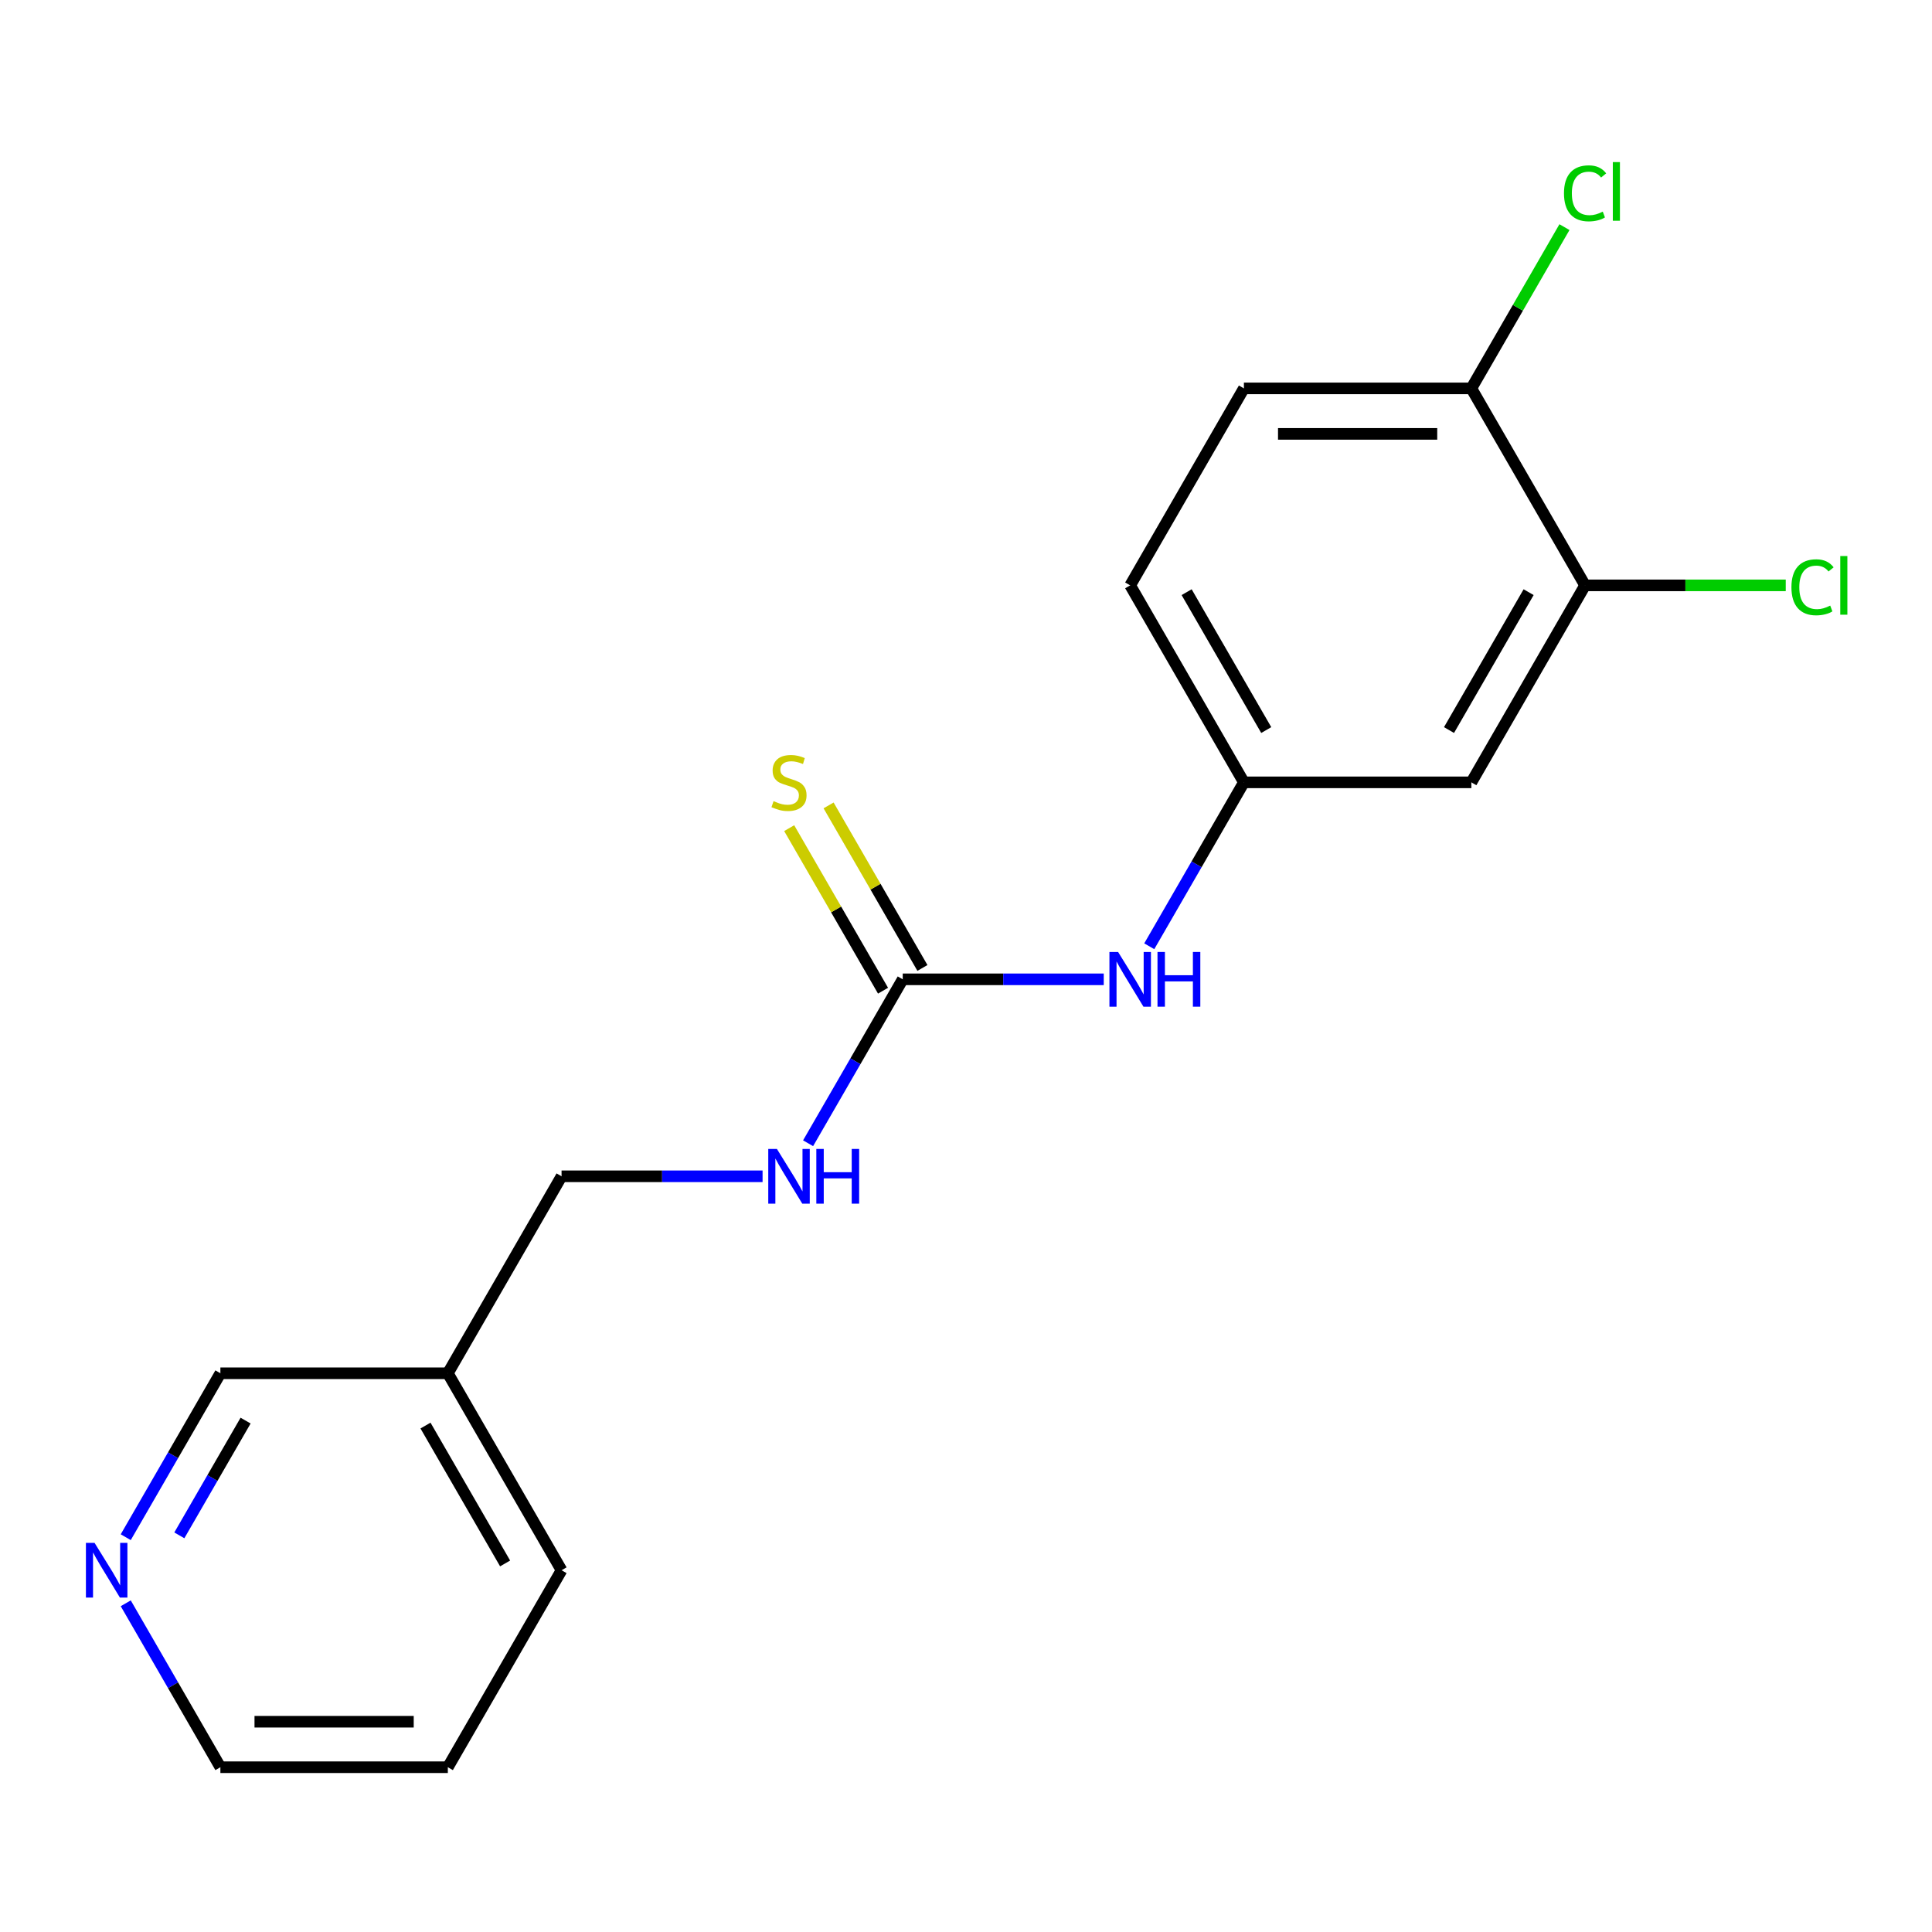 <?xml version='1.0' encoding='iso-8859-1'?>
<svg version='1.1' baseProfile='full'
              xmlns='http://www.w3.org/2000/svg'
                      xmlns:rdkit='http://www.rdkit.org/xml'
                      xmlns:xlink='http://www.w3.org/1999/xlink'
                  xml:space='preserve'
width='1000px' height='1000px' viewBox='0 0 1000 1000'>
<!-- END OF HEADER -->
<rect style='opacity:1.0;fill:#FFFFFF;stroke:none' width='1000' height='1000' x='0' y='0'> </rect>
<path class='bond-2' d='M 467.253,506.894 L 519.275,506.894' style='fill:none;fill-rule:evenodd;stroke:#000000;stroke-width:6px;stroke-linecap:butt;stroke-linejoin:miter;stroke-opacity:1' />
<path class='bond-2' d='M 519.275,506.894 L 571.296,506.894' style='fill:none;fill-rule:evenodd;stroke:#0000FF;stroke-width:6px;stroke-linecap:butt;stroke-linejoin:miter;stroke-opacity:1' />
<path class='bond-3' d='M 477.448,501.008 L 453.162,458.943' style='fill:none;fill-rule:evenodd;stroke:#000000;stroke-width:6px;stroke-linecap:butt;stroke-linejoin:miter;stroke-opacity:1' />
<path class='bond-3' d='M 453.162,458.943 L 428.875,416.877' style='fill:none;fill-rule:evenodd;stroke:#CCCC00;stroke-width:6px;stroke-linecap:butt;stroke-linejoin:miter;stroke-opacity:1' />
<path class='bond-3' d='M 457.057,512.781 L 432.771,470.715' style='fill:none;fill-rule:evenodd;stroke:#000000;stroke-width:6px;stroke-linecap:butt;stroke-linejoin:miter;stroke-opacity:1' />
<path class='bond-3' d='M 432.771,470.715 L 408.484,428.65' style='fill:none;fill-rule:evenodd;stroke:#CCCC00;stroke-width:6px;stroke-linecap:butt;stroke-linejoin:miter;stroke-opacity:1' />
<path class='bond-4' d='M 467.253,506.894 L 442.759,549.32' style='fill:none;fill-rule:evenodd;stroke:#000000;stroke-width:6px;stroke-linecap:butt;stroke-linejoin:miter;stroke-opacity:1' />
<path class='bond-4' d='M 442.759,549.32 L 418.264,591.745' style='fill:none;fill-rule:evenodd;stroke:#0000FF;stroke-width:6px;stroke-linecap:butt;stroke-linejoin:miter;stroke-opacity:1' />
<path class='bond-0' d='M 820.432,302.986 L 761.569,404.94' style='fill:none;fill-rule:evenodd;stroke:#000000;stroke-width:6px;stroke-linecap:butt;stroke-linejoin:miter;stroke-opacity:1' />
<path class='bond-0' d='M 791.212,306.507 L 750.008,377.875' style='fill:none;fill-rule:evenodd;stroke:#000000;stroke-width:6px;stroke-linecap:butt;stroke-linejoin:miter;stroke-opacity:1' />
<path class='bond-11' d='M 820.432,302.986 L 872.364,302.986' style='fill:none;fill-rule:evenodd;stroke:#000000;stroke-width:6px;stroke-linecap:butt;stroke-linejoin:miter;stroke-opacity:1' />
<path class='bond-11' d='M 872.364,302.986 L 924.295,302.986' style='fill:none;fill-rule:evenodd;stroke:#00CC00;stroke-width:6px;stroke-linecap:butt;stroke-linejoin:miter;stroke-opacity:1' />
<path class='bond-18' d='M 820.432,302.986 L 761.569,201.032' style='fill:none;fill-rule:evenodd;stroke:#000000;stroke-width:6px;stroke-linecap:butt;stroke-linejoin:miter;stroke-opacity:1' />
<path class='bond-1' d='M 761.569,404.94 L 643.843,404.94' style='fill:none;fill-rule:evenodd;stroke:#000000;stroke-width:6px;stroke-linecap:butt;stroke-linejoin:miter;stroke-opacity:1' />
<path class='bond-5' d='M 594.854,489.791 L 619.348,447.366' style='fill:none;fill-rule:evenodd;stroke:#0000FF;stroke-width:6px;stroke-linecap:butt;stroke-linejoin:miter;stroke-opacity:1' />
<path class='bond-5' d='M 619.348,447.366 L 643.843,404.94' style='fill:none;fill-rule:evenodd;stroke:#000000;stroke-width:6px;stroke-linecap:butt;stroke-linejoin:miter;stroke-opacity:1' />
<path class='bond-10' d='M 394.706,608.849 L 342.685,608.849' style='fill:none;fill-rule:evenodd;stroke:#0000FF;stroke-width:6px;stroke-linecap:butt;stroke-linejoin:miter;stroke-opacity:1' />
<path class='bond-10' d='M 342.685,608.849 L 290.663,608.849' style='fill:none;fill-rule:evenodd;stroke:#000000;stroke-width:6px;stroke-linecap:butt;stroke-linejoin:miter;stroke-opacity:1' />
<path class='bond-12' d='M 643.843,404.94 L 584.979,302.986' style='fill:none;fill-rule:evenodd;stroke:#000000;stroke-width:6px;stroke-linecap:butt;stroke-linejoin:miter;stroke-opacity:1' />
<path class='bond-12' d='M 655.404,377.875 L 614.2,306.507' style='fill:none;fill-rule:evenodd;stroke:#000000;stroke-width:6px;stroke-linecap:butt;stroke-linejoin:miter;stroke-opacity:1' />
<path class='bond-6' d='M 761.569,201.032 L 643.843,201.032' style='fill:none;fill-rule:evenodd;stroke:#000000;stroke-width:6px;stroke-linecap:butt;stroke-linejoin:miter;stroke-opacity:1' />
<path class='bond-6' d='M 743.91,224.577 L 661.502,224.577' style='fill:none;fill-rule:evenodd;stroke:#000000;stroke-width:6px;stroke-linecap:butt;stroke-linejoin:miter;stroke-opacity:1' />
<path class='bond-13' d='M 761.569,201.032 L 785.665,159.297' style='fill:none;fill-rule:evenodd;stroke:#000000;stroke-width:6px;stroke-linecap:butt;stroke-linejoin:miter;stroke-opacity:1' />
<path class='bond-13' d='M 785.665,159.297 L 809.761,117.561' style='fill:none;fill-rule:evenodd;stroke:#00CC00;stroke-width:6px;stroke-linecap:butt;stroke-linejoin:miter;stroke-opacity:1' />
<path class='bond-7' d='M 65.085,795.654 L 89.579,753.228' style='fill:none;fill-rule:evenodd;stroke:#0000FF;stroke-width:6px;stroke-linecap:butt;stroke-linejoin:miter;stroke-opacity:1' />
<path class='bond-7' d='M 89.579,753.228 L 114.074,710.803' style='fill:none;fill-rule:evenodd;stroke:#000000;stroke-width:6px;stroke-linecap:butt;stroke-linejoin:miter;stroke-opacity:1' />
<path class='bond-7' d='M 92.824,794.699 L 109.97,765.001' style='fill:none;fill-rule:evenodd;stroke:#0000FF;stroke-width:6px;stroke-linecap:butt;stroke-linejoin:miter;stroke-opacity:1' />
<path class='bond-7' d='M 109.97,765.001 L 127.116,735.303' style='fill:none;fill-rule:evenodd;stroke:#000000;stroke-width:6px;stroke-linecap:butt;stroke-linejoin:miter;stroke-opacity:1' />
<path class='bond-19' d='M 65.085,829.86 L 89.579,872.285' style='fill:none;fill-rule:evenodd;stroke:#0000FF;stroke-width:6px;stroke-linecap:butt;stroke-linejoin:miter;stroke-opacity:1' />
<path class='bond-19' d='M 89.579,872.285 L 114.074,914.711' style='fill:none;fill-rule:evenodd;stroke:#000000;stroke-width:6px;stroke-linecap:butt;stroke-linejoin:miter;stroke-opacity:1' />
<path class='bond-8' d='M 643.843,201.032 L 584.979,302.986' style='fill:none;fill-rule:evenodd;stroke:#000000;stroke-width:6px;stroke-linecap:butt;stroke-linejoin:miter;stroke-opacity:1' />
<path class='bond-9' d='M 231.8,710.803 L 290.663,608.849' style='fill:none;fill-rule:evenodd;stroke:#000000;stroke-width:6px;stroke-linecap:butt;stroke-linejoin:miter;stroke-opacity:1' />
<path class='bond-14' d='M 231.8,710.803 L 114.074,710.803' style='fill:none;fill-rule:evenodd;stroke:#000000;stroke-width:6px;stroke-linecap:butt;stroke-linejoin:miter;stroke-opacity:1' />
<path class='bond-16' d='M 231.8,710.803 L 290.663,812.757' style='fill:none;fill-rule:evenodd;stroke:#000000;stroke-width:6px;stroke-linecap:butt;stroke-linejoin:miter;stroke-opacity:1' />
<path class='bond-16' d='M 220.239,737.868 L 261.443,809.236' style='fill:none;fill-rule:evenodd;stroke:#000000;stroke-width:6px;stroke-linecap:butt;stroke-linejoin:miter;stroke-opacity:1' />
<path class='bond-15' d='M 114.074,914.711 L 231.8,914.711' style='fill:none;fill-rule:evenodd;stroke:#000000;stroke-width:6px;stroke-linecap:butt;stroke-linejoin:miter;stroke-opacity:1' />
<path class='bond-15' d='M 131.733,891.166 L 214.141,891.166' style='fill:none;fill-rule:evenodd;stroke:#000000;stroke-width:6px;stroke-linecap:butt;stroke-linejoin:miter;stroke-opacity:1' />
<path class='bond-17' d='M 290.663,812.757 L 231.8,914.711' style='fill:none;fill-rule:evenodd;stroke:#000000;stroke-width:6px;stroke-linecap:butt;stroke-linejoin:miter;stroke-opacity:1' />
<path  class='atom-3' d='M 578.719 492.734
L 587.999 507.734
Q 588.919 509.214, 590.399 511.894
Q 591.879 514.574, 591.959 514.734
L 591.959 492.734
L 595.719 492.734
L 595.719 521.054
L 591.839 521.054
L 581.879 504.654
Q 580.719 502.734, 579.479 500.534
Q 578.279 498.334, 577.919 497.654
L 577.919 521.054
L 574.239 521.054
L 574.239 492.734
L 578.719 492.734
' fill='#0000FF'/>
<path  class='atom-3' d='M 599.119 492.734
L 602.959 492.734
L 602.959 504.774
L 617.439 504.774
L 617.439 492.734
L 621.279 492.734
L 621.279 521.054
L 617.439 521.054
L 617.439 507.974
L 602.959 507.974
L 602.959 521.054
L 599.119 521.054
L 599.119 492.734
' fill='#0000FF'/>
<path  class='atom-4' d='M 400.39 414.66
Q 400.71 414.78, 402.03 415.34
Q 403.35 415.9, 404.79 416.26
Q 406.27 416.58, 407.71 416.58
Q 410.39 416.58, 411.95 415.3
Q 413.51 413.98, 413.51 411.7
Q 413.51 410.14, 412.71 409.18
Q 411.95 408.22, 410.75 407.7
Q 409.55 407.18, 407.55 406.58
Q 405.03 405.82, 403.51 405.1
Q 402.03 404.38, 400.95 402.86
Q 399.91 401.34, 399.91 398.78
Q 399.91 395.22, 402.31 393.02
Q 404.75 390.82, 409.55 390.82
Q 412.83 390.82, 416.55 392.38
L 415.63 395.46
Q 412.23 394.06, 409.67 394.06
Q 406.91 394.06, 405.39 395.22
Q 403.87 396.34, 403.91 398.3
Q 403.91 399.82, 404.67 400.74
Q 405.47 401.66, 406.59 402.18
Q 407.75 402.7, 409.67 403.3
Q 412.23 404.1, 413.75 404.9
Q 415.27 405.7, 416.35 407.34
Q 417.47 408.94, 417.47 411.7
Q 417.47 415.62, 414.83 417.74
Q 412.23 419.82, 407.87 419.82
Q 405.35 419.82, 403.43 419.26
Q 401.55 418.74, 399.31 417.82
L 400.39 414.66
' fill='#CCCC00'/>
<path  class='atom-5' d='M 402.13 594.689
L 411.41 609.689
Q 412.33 611.169, 413.81 613.849
Q 415.29 616.529, 415.37 616.689
L 415.37 594.689
L 419.13 594.689
L 419.13 623.009
L 415.25 623.009
L 405.29 606.609
Q 404.13 604.689, 402.89 602.489
Q 401.69 600.289, 401.33 599.609
L 401.33 623.009
L 397.65 623.009
L 397.65 594.689
L 402.13 594.689
' fill='#0000FF'/>
<path  class='atom-5' d='M 422.53 594.689
L 426.37 594.689
L 426.37 606.729
L 440.85 606.729
L 440.85 594.689
L 444.69 594.689
L 444.69 623.009
L 440.85 623.009
L 440.85 609.929
L 426.37 609.929
L 426.37 623.009
L 422.53 623.009
L 422.53 594.689
' fill='#0000FF'/>
<path  class='atom-8' d='M 48.95 798.597
L 58.23 813.597
Q 59.15 815.077, 60.63 817.757
Q 62.11 820.437, 62.19 820.597
L 62.19 798.597
L 65.95 798.597
L 65.95 826.917
L 62.07 826.917
L 52.11 810.517
Q 50.95 808.597, 49.71 806.397
Q 48.51 804.197, 48.15 803.517
L 48.15 826.917
L 44.47 826.917
L 44.47 798.597
L 48.95 798.597
' fill='#0000FF'/>
<path  class='atom-12' d='M 927.239 303.966
Q 927.239 296.926, 930.519 293.246
Q 933.839 289.526, 940.119 289.526
Q 945.959 289.526, 949.079 293.646
L 946.439 295.806
Q 944.159 292.806, 940.119 292.806
Q 935.839 292.806, 933.559 295.686
Q 931.319 298.526, 931.319 303.966
Q 931.319 309.566, 933.639 312.446
Q 935.999 315.326, 940.559 315.326
Q 943.679 315.326, 947.319 313.446
L 948.439 316.446
Q 946.959 317.406, 944.719 317.966
Q 942.479 318.526, 939.999 318.526
Q 933.839 318.526, 930.519 314.766
Q 927.239 311.006, 927.239 303.966
' fill='#00CC00'/>
<path  class='atom-12' d='M 952.519 287.806
L 956.199 287.806
L 956.199 318.166
L 952.519 318.166
L 952.519 287.806
' fill='#00CC00'/>
<path  class='atom-14' d='M 809.512 100.058
Q 809.512 93.018, 812.792 89.338
Q 816.112 85.618, 822.392 85.618
Q 828.232 85.618, 831.352 89.738
L 828.712 91.898
Q 826.432 88.898, 822.392 88.898
Q 818.112 88.898, 815.832 91.778
Q 813.592 94.618, 813.592 100.058
Q 813.592 105.658, 815.912 108.538
Q 818.272 111.418, 822.832 111.418
Q 825.952 111.418, 829.592 109.538
L 830.712 112.538
Q 829.232 113.498, 826.992 114.058
Q 824.752 114.618, 822.272 114.618
Q 816.112 114.618, 812.792 110.858
Q 809.512 107.098, 809.512 100.058
' fill='#00CC00'/>
<path  class='atom-14' d='M 834.792 83.898
L 838.472 83.898
L 838.472 114.258
L 834.792 114.258
L 834.792 83.898
' fill='#00CC00'/>
</svg>
